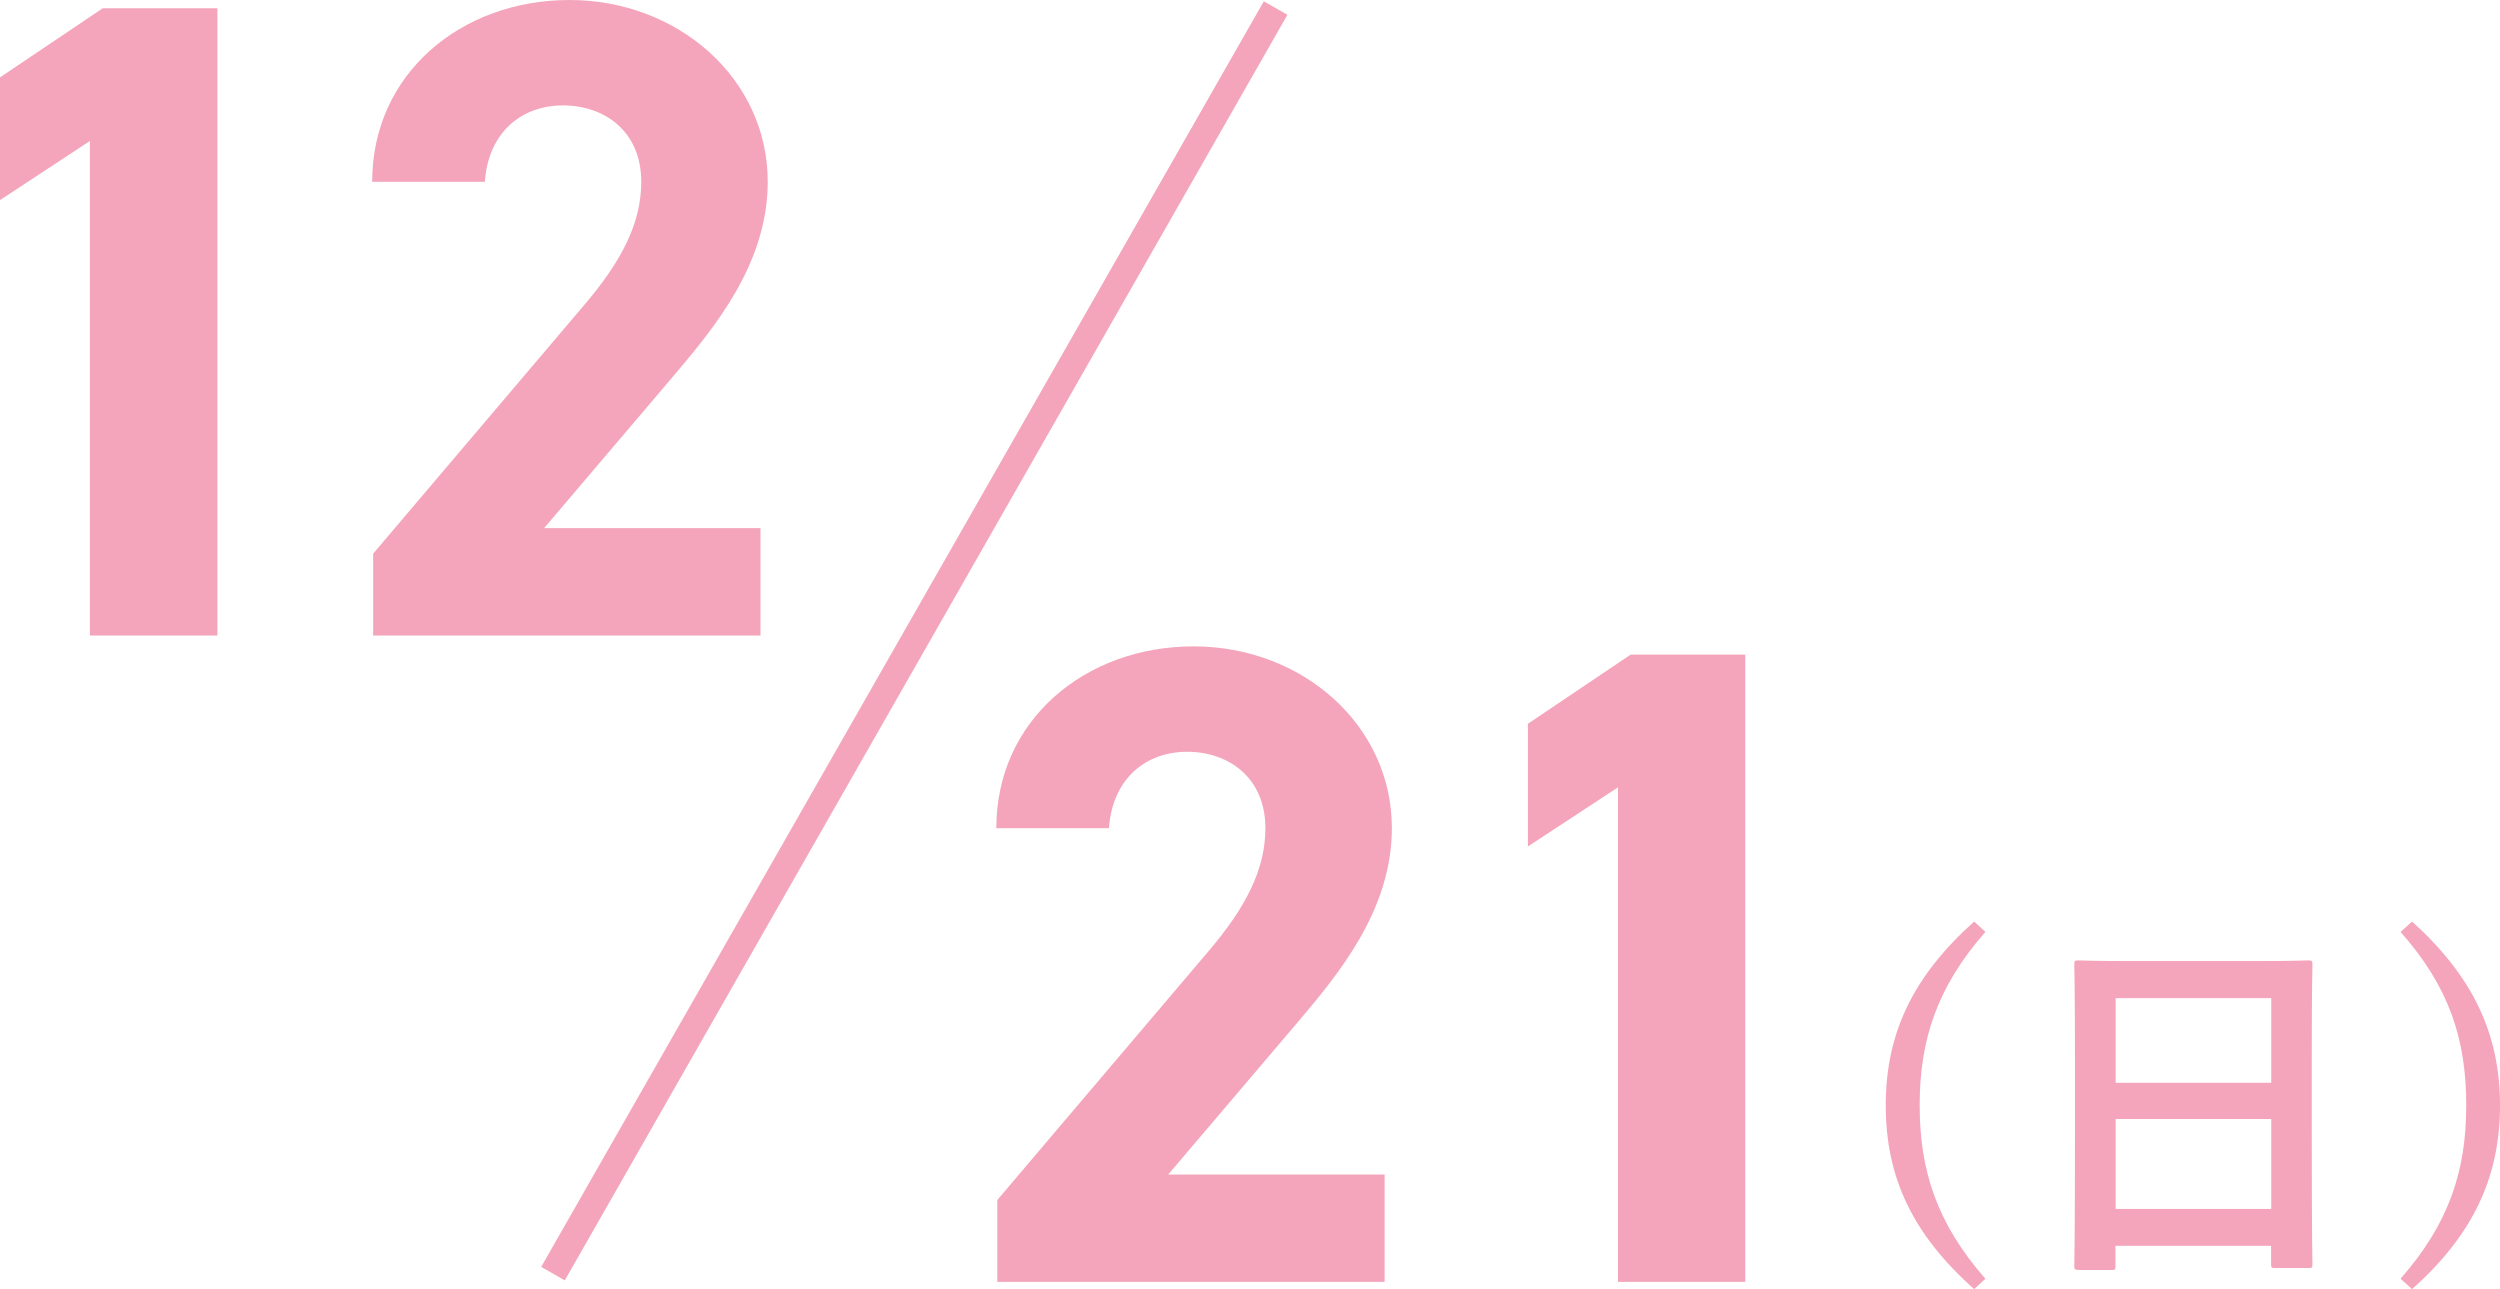 <?xml version="1.0" encoding="UTF-8"?>
<svg id="_レイヤー_2" data-name="レイヤー 2" xmlns="http://www.w3.org/2000/svg" viewBox="0 0 151.81 78.29">
  <defs>
    <style>
      .cls-1 {
        fill: none;
        stroke: #f4a4bb;
        stroke-miterlimit: 10;
        stroke-width: 1.65px;
      }

      .cls-2 {
        fill: #f4a4bb;
      }
    </style>
  </defs>
  <g id="fuse">
    <g>
      <g>
        <path class="cls-2" d="M13.19,38.59h-7.73V8.56L0,12.15v-7.45L6.24.5h6.96v38.09Z"/>
        <path class="cls-2" d="M46.18,38.59h-23.52v-4.97l12.75-15.02c2.37-2.76,3.53-5.08,3.53-7.56,0-3.09-2.26-4.64-4.75-4.64s-4.53,1.6-4.75,4.64h-6.84c0-6.57,5.41-11.04,11.98-11.04s12.04,4.75,12.04,11.04c0,5.02-3.31,8.94-5.74,11.81l-7.84,9.22h13.14v6.51Z"/>
      </g>
      <g>
        <path class="cls-2" d="M84.08,77.84h-23.52v-4.97l12.75-15.02c2.37-2.76,3.53-5.08,3.53-7.56,0-3.09-2.26-4.64-4.75-4.64s-4.53,1.6-4.75,4.64h-6.84c0-6.57,5.41-11.04,11.98-11.04s12.04,4.75,12.04,11.04c0,5.02-3.31,8.94-5.74,11.81l-7.84,9.22h13.14v6.51Z"/>
        <path class="cls-2" d="M105.98,77.84h-7.73v-30.03l-5.47,3.59v-7.45l6.24-4.2h6.96v38.09Z"/>
      </g>
      <g>
        <path class="cls-2" d="M120.56,56.59c-2.95,3.36-3.99,6.58-3.99,10.53s1.04,7.17,3.99,10.53l-.68.63c-3.74-3.32-5.37-6.79-5.37-11.16s1.65-7.83,5.37-11.16l.68.63Z"/>
        <path class="cls-2" d="M126.21,77.11c-.23,0-.25-.02-.25-.25,0-.16.04-1.49.04-8.03v-4.35c0-4.38-.04-5.75-.04-5.89,0-.25.02-.27.25-.27.16,0,.92.04,3.11.04h7.74c2.19,0,2.98-.04,3.11-.04.23,0,.25.02.25.27,0,.13-.04,1.51-.04,5.21v5.01c0,6.47.04,7.8.04,7.94,0,.23-.02.25-.25.25h-2.01c-.23,0-.25-.02-.25-.25v-1.1h-9.45v1.22c0,.23-.02.25-.25.25h-2.01ZM128.47,65.75h9.45v-5.14h-9.45v5.14ZM137.92,73.41v-5.46h-9.45v5.46h9.45Z"/>
        <path class="cls-2" d="M146.47,55.96c3.7,3.34,5.34,6.83,5.34,11.16s-1.62,7.85-5.34,11.16l-.7-.63c2.95-3.36,3.99-6.56,3.99-10.53s-1.01-7.17-3.99-10.53l.7-.63Z"/>
      </g>
      <line class="cls-1" x1="77.46" y1=".49" x2="33.58" y2="77.34"/>
    </g>
  </g>
</svg>
